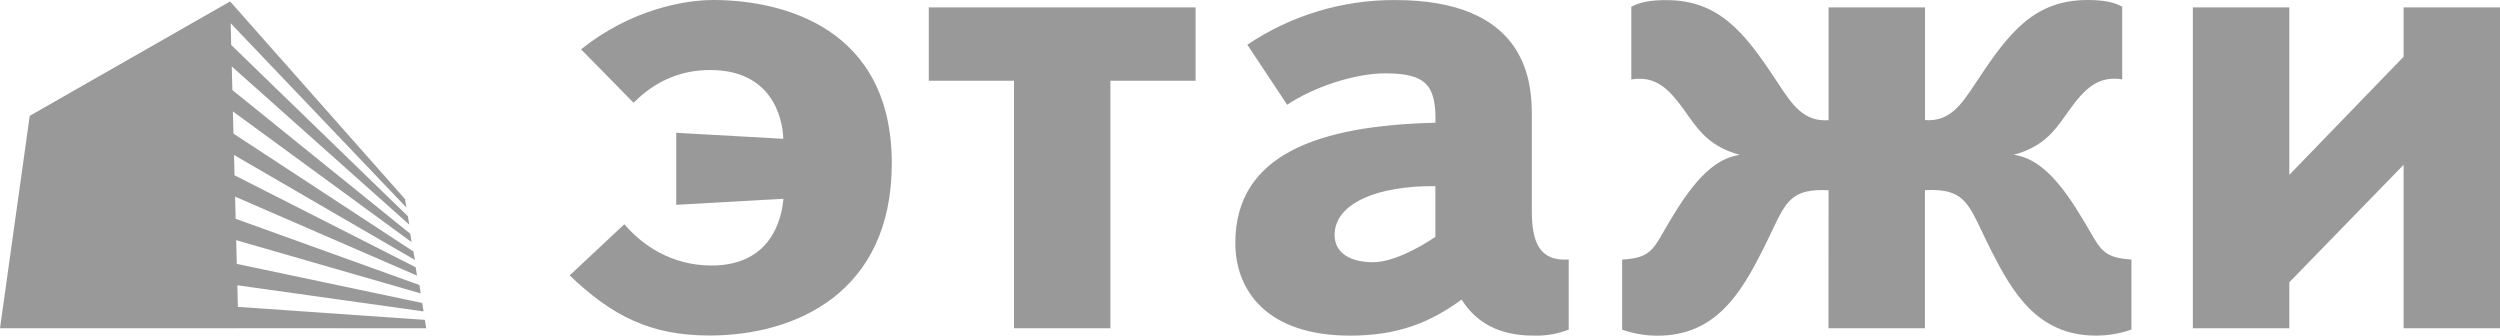 <?xml version="1.0" encoding="UTF-8"?> <svg xmlns="http://www.w3.org/2000/svg" width="283" height="38" viewBox="0 0 283 38" fill="none"> <path fill-rule="evenodd" clip-rule="evenodd" d="M80.556 30.056C75.897 30.056 72.601 27.644 70.679 25.38L64.486 31.178C69.317 35.786 73.65 37.98 80.321 37.98C90.03 37.98 100.951 33.157 100.951 18.491C100.951 3.173 88.669 0 80.714 0C77.421 0 71.334 1.12 65.777 5.584L71.722 11.633C74.209 9.133 77.103 7.926 80.395 7.926C87.299 7.926 88.588 13.216 88.669 15.711L76.55 15.033V23.186L88.679 22.504C88.51 24.621 87.395 30.056 80.556 30.056ZM157.905 0.005C151.951 -0.016 146.131 1.746 141.198 5.061L145.708 11.854C148.759 9.814 153.421 8.302 156.796 8.302C161.455 8.302 162.573 9.663 162.496 13.894C149.314 14.2 139.839 17.45 139.839 27.497C139.839 32.86 143.375 37.993 152.845 37.993C158.148 37.993 161.842 36.556 165.457 33.91C167.866 37.78 171.796 37.993 173.808 37.993C175.098 38.012 176.379 37.78 177.58 37.31V29.38C174.124 29.606 173.404 27.191 173.404 23.867V12.915C173.404 8.84 172.526 0.005 157.905 0.005ZM151.076 26.59C151.076 23.036 155.897 20.998 162.484 21.074V26.815C160.479 28.171 157.579 29.684 155.415 29.684C153.08 29.684 151.076 28.779 151.076 26.59ZM105.139 9.138V0.836H135.34V9.138H125.699V37.16H114.786V9.138H105.139ZM200.527 26.268C202.216 22.708 202.863 21.344 206.993 21.534L206.982 37.158H217.902V21.523C222.037 21.333 222.685 22.697 224.378 26.256C224.693 26.918 225.043 27.656 225.459 28.474C227.784 33.005 230.599 37.989 237.256 37.989C238.626 37.99 239.986 37.76 241.278 37.307V29.377C238.31 29.195 237.837 28.373 236.586 26.2V26.199V26.198C236.286 25.677 235.941 25.079 235.508 24.393C232.376 19.183 230.039 17.825 227.953 17.519C231.214 16.649 232.519 14.853 233.546 13.439L233.605 13.356L233.655 13.287L233.73 13.184C235.306 10.96 236.759 8.911 239.284 8.911C239.603 8.898 239.923 8.924 240.235 8.988V0.756C239.284 0.229 238.075 0.001 236.309 0.001C230.366 0.001 227.474 3.625 224.02 8.837C223.875 9.052 223.732 9.266 223.593 9.477L223.592 9.479C222.024 11.837 220.718 13.802 217.913 13.594V0.841H206.993V13.604C204.167 13.815 202.847 11.812 201.267 9.412L201.266 9.41C201.144 9.225 201.02 9.037 200.894 8.847C197.434 3.625 194.546 0.012 188.604 0.012C186.838 0.012 185.637 0.239 184.665 0.766V8.994C184.985 8.93 185.31 8.905 185.637 8.917C188.146 8.917 189.584 10.949 191.139 13.147L191.245 13.298C191.272 13.334 191.298 13.37 191.325 13.406L191.344 13.433L191.345 13.435C192.375 14.851 193.687 16.657 196.953 17.53C194.861 17.836 192.53 19.194 189.397 24.403C188.968 25.086 188.626 25.682 188.33 26.201C187.082 28.381 186.609 29.206 183.626 29.388V37.318C184.915 37.77 186.272 38.001 187.64 38C194.304 38 197.117 33.016 199.447 28.484C199.862 27.667 200.212 26.93 200.526 26.268L200.527 26.268ZM48.249 37.158L48.095 36.207L26.93 34.736L26.865 32.291L47.947 35.249L47.794 34.298L26.805 29.871L26.737 27.187L47.629 33.214L47.477 32.265L26.675 24.765L26.613 22.258L47.207 31.199L47.053 30.25L26.549 19.843L26.491 17.544L46.959 29.422L46.804 28.471L26.429 15.124L26.364 12.611L46.593 27.409L46.439 26.457L26.305 10.193L26.236 7.52L46.33 25.427L46.175 24.476L26.174 5.094L26.112 2.633L46 23.486L45.848 22.537L26.05 0.163L3.365 13.113L0 37.16L26.989 37.158L26.987 37.154L48.249 37.158ZM272.088 0.836V6.424L259.153 19.791V0.836H248.231V37.16H259.153V31.951L272.088 18.656V37.16H283V0.836H272.088Z" fill="#999999"></path> </svg> 